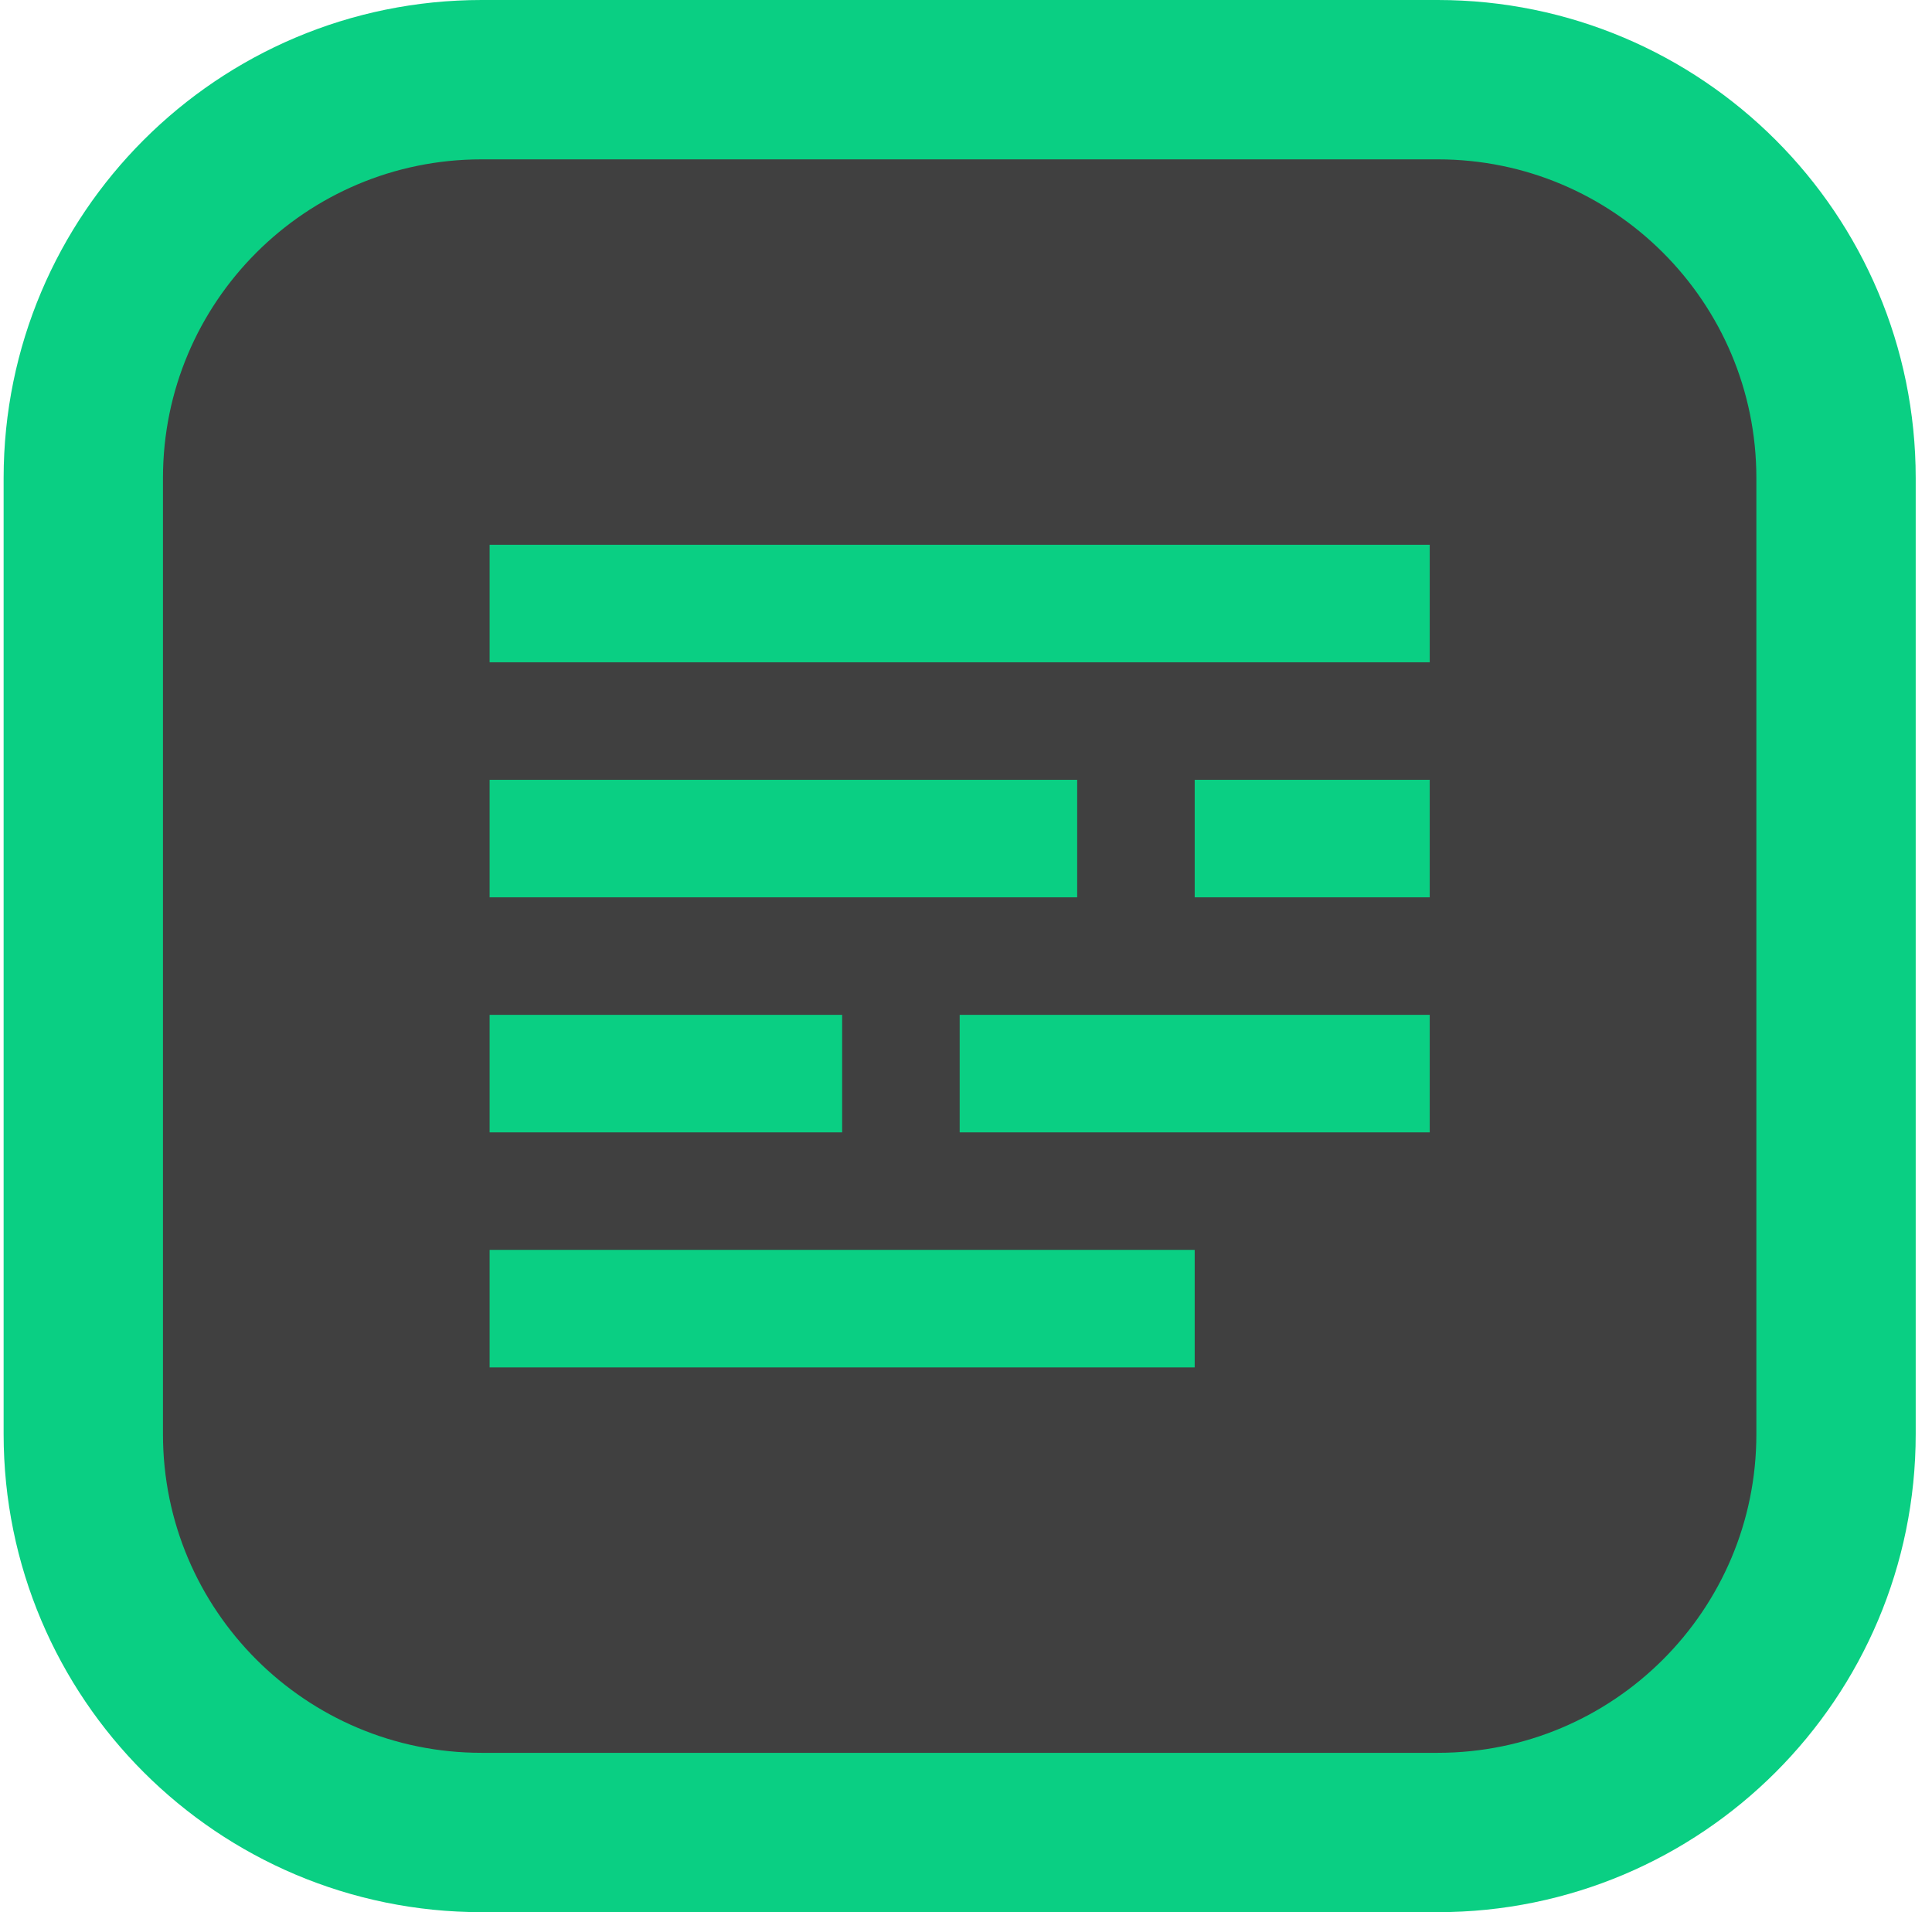<svg width="97" height="96" viewBox="0 0 97 96" fill="none" xmlns="http://www.w3.org/2000/svg">
<path d="M24.182 4H72.182C83.227 4 92.182 12.954 92.182 24V72C92.182 83.046 83.227 92 72.182 92H24.182C13.136 92 4.182 83.046 4.182 72V24C4.182 12.954 13.136 4 24.182 4Z" fill="#404040"/>
<path d="M24.182 4H72.182C83.227 4 92.182 12.954 92.182 24V72C92.182 83.046 83.227 92 72.182 92H24.182C13.136 92 4.182 83.046 4.182 72V24C4.182 12.954 13.136 4 24.182 4Z" stroke="#0ACF83" stroke-width="8"/>
<path d="M71.782 27.35V33.25H24.582V27.35H71.782ZM54.082 39.15V45.05H24.582V39.15H54.082ZM71.782 39.15V45.05H59.982V39.15H71.782ZM42.282 50.95V56.85H24.582V50.95H42.282ZM71.782 50.95V56.85H48.182V50.95H71.782ZM59.982 62.75V68.65H24.582V62.75H59.982Z" fill="#0ACF83"/>
</svg>
